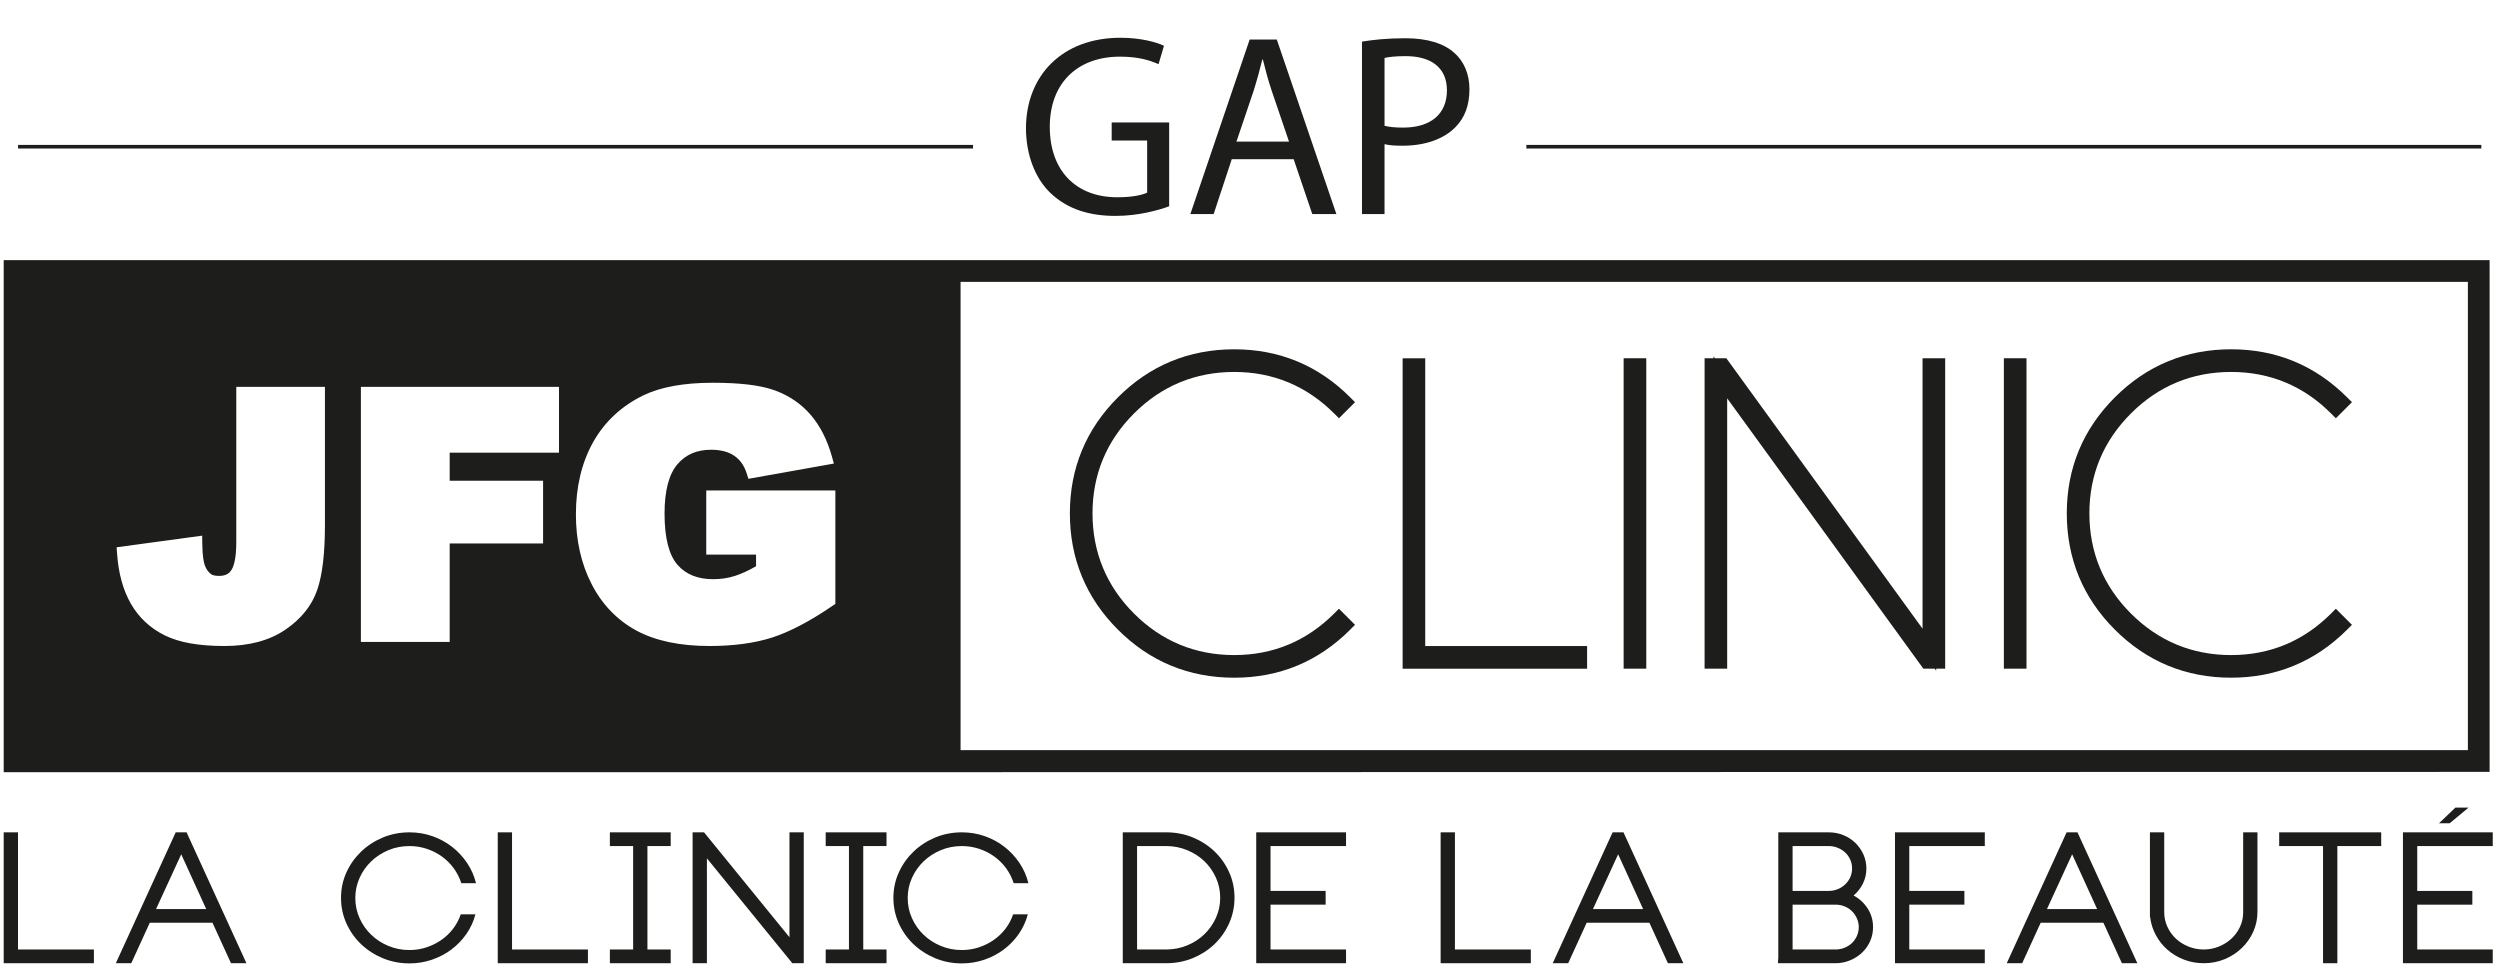 <?xml version="1.0" encoding="UTF-8" standalone="no"?>
<!DOCTYPE svg PUBLIC "-//W3C//DTD SVG 1.1//EN" "http://www.w3.org/Graphics/SVG/1.1/DTD/svg11.dtd">
<svg width="100%" height="100%" viewBox="0 0 725 280" version="1.1" xmlns="http://www.w3.org/2000/svg" xmlns:xlink="http://www.w3.org/1999/xlink" xml:space="preserve" xmlns:serif="http://www.serif.com/" style="fill-rule:evenodd;clip-rule:evenodd;stroke-miterlimit:10;">
    <g id="Calque-1" serif:id="Calque 1" transform="matrix(4.167,0,0,4.167,-75.928,-67.142)">
        <g transform="matrix(1,0,0,1,24.756,74.994)">
            <path d="M0,7.198L0,8.153L-6.277,8.153L-6.277,-0.955L-5.282,-0.955L-5.282,7.198L0,7.198Z" style="fill:rgb(29,29,27);fill-rule:nonzero;"/>
        </g>
        <g transform="matrix(1,0,0,1,32.572,77.81)">
            <path d="M0,1.567L-1.738,-2.243L-3.49,1.567L0,1.567ZM-1.367,-3.771L2.8,5.338L1.725,5.338L0.438,2.522L-3.928,2.522L-5.215,5.338L-6.29,5.338L-2.123,-3.771L-1.367,-3.771Z" style="fill:rgb(29,29,27);fill-rule:nonzero;"/>
        </g>
        <g transform="matrix(1,0,0,1,51.309,77.453)">
            <path d="M0,2.293C-0.133,2.794 -0.345,3.253 -0.637,3.669C-0.929,4.085 -1.276,4.444 -1.679,4.745C-2.082,5.047 -2.533,5.282 -3.032,5.452C-3.532,5.622 -4.052,5.707 -4.591,5.707C-5.246,5.707 -5.861,5.588 -6.436,5.351C-7.011,5.112 -7.516,4.788 -7.951,4.376C-8.385,3.964 -8.728,3.48 -8.979,2.924C-9.23,2.367 -9.355,1.775 -9.355,1.147C-9.355,0.518 -9.23,-0.072 -8.979,-0.624C-8.728,-1.177 -8.385,-1.66 -7.951,-2.076C-7.516,-2.492 -7.011,-2.819 -6.436,-3.058C-5.861,-3.295 -5.246,-3.414 -4.591,-3.414C-4.034,-3.414 -3.503,-3.326 -2.999,-3.149C-2.495,-2.973 -2.04,-2.727 -1.632,-2.41C-1.226,-2.095 -0.876,-1.72 -0.584,-1.287C-0.292,-0.853 -0.084,-0.382 0.04,0.127L-0.982,0.127C-1.106,-0.255 -1.283,-0.603 -1.513,-0.917C-1.743,-1.231 -2.017,-1.503 -2.335,-1.732C-2.654,-1.962 -3.006,-2.141 -3.391,-2.268C-3.775,-2.395 -4.176,-2.459 -4.591,-2.459C-5.114,-2.459 -5.603,-2.363 -6.058,-2.173C-6.514,-1.981 -6.912,-1.724 -7.252,-1.396C-7.593,-1.07 -7.863,-0.686 -8.062,-0.246C-8.261,0.195 -8.36,0.661 -8.36,1.152C-8.36,1.653 -8.261,2.124 -8.062,2.564C-7.863,3.005 -7.593,3.389 -7.252,3.716C-6.912,4.042 -6.514,4.301 -6.058,4.491C-5.603,4.682 -5.114,4.777 -4.591,4.777C-4.185,4.777 -3.793,4.716 -3.417,4.593C-3.041,4.47 -2.696,4.3 -2.382,4.083C-2.068,3.866 -1.794,3.605 -1.559,3.3C-1.325,2.993 -1.146,2.658 -1.022,2.293L0,2.293Z" style="fill:rgb(29,29,27);fill-rule:nonzero;"/>
        </g>
        <g transform="matrix(1,0,0,1,59.138,74.994)">
            <path d="M0,7.198L0,8.153L-6.277,8.153L-6.277,-0.955L-5.282,-0.955L-5.282,7.198L0,7.198Z" style="fill:rgb(29,29,27);fill-rule:nonzero;"/>
        </g>
        <g transform="matrix(1,0,0,1,63.279,82.192)">
            <path d="M0,-7.198L0,-0L1.619,-0L1.619,0.955L-2.614,0.955L-2.614,-0L-0.995,-0L-0.995,-7.198L-2.614,-7.198L-2.614,-8.153L1.619,-8.153L1.619,-7.198L0,-7.198Z" style="fill:rgb(29,29,27);fill-rule:nonzero;"/>
        </g>
        <g transform="matrix(1,0,0,1,73.164,83.147)">
            <path d="M0,-9.108L0.995,-9.108L0.995,0L0.199,0L-5.746,-7.299L-5.746,0L-6.741,0L-6.741,-9.108L-5.945,-9.108L0,-1.808L0,-9.108Z" style="fill:rgb(29,29,27);fill-rule:nonzero;"/>
        </g>
        <g transform="matrix(1,0,0,1,78.299,82.192)">
            <path d="M0,-7.198L0,-0L1.619,-0L1.619,0.955L-2.614,0.955L-2.614,-0L-0.995,-0L-0.995,-7.198L-2.614,-7.198L-2.614,-8.153L1.619,-8.153L1.619,-7.198L0,-7.198Z" style="fill:rgb(29,29,27);fill-rule:nonzero;"/>
        </g>
        <g transform="matrix(1,0,0,1,89.752,77.453)">
            <path d="M0,2.293C-0.133,2.794 -0.345,3.253 -0.637,3.669C-0.929,4.085 -1.276,4.444 -1.679,4.745C-2.082,5.047 -2.533,5.282 -3.032,5.452C-3.532,5.622 -4.052,5.707 -4.591,5.707C-5.246,5.707 -5.861,5.588 -6.436,5.351C-7.011,5.112 -7.516,4.788 -7.951,4.376C-8.385,3.964 -8.728,3.48 -8.979,2.924C-9.23,2.367 -9.355,1.775 -9.355,1.147C-9.355,0.518 -9.23,-0.072 -8.979,-0.624C-8.728,-1.177 -8.385,-1.66 -7.951,-2.076C-7.516,-2.492 -7.011,-2.819 -6.436,-3.058C-5.861,-3.295 -5.246,-3.414 -4.591,-3.414C-4.034,-3.414 -3.503,-3.326 -2.999,-3.149C-2.495,-2.973 -2.04,-2.727 -1.632,-2.41C-1.226,-2.095 -0.876,-1.72 -0.584,-1.287C-0.292,-0.853 -0.084,-0.382 0.04,0.127L-0.982,0.127C-1.106,-0.255 -1.283,-0.603 -1.513,-0.917C-1.743,-1.231 -2.017,-1.503 -2.335,-1.732C-2.654,-1.962 -3.006,-2.141 -3.391,-2.268C-3.775,-2.395 -4.176,-2.459 -4.591,-2.459C-5.114,-2.459 -5.603,-2.363 -6.058,-2.173C-6.514,-1.981 -6.912,-1.724 -7.252,-1.396C-7.593,-1.07 -7.863,-0.686 -8.062,-0.246C-8.261,0.195 -8.36,0.661 -8.36,1.152C-8.36,1.653 -8.261,2.124 -8.062,2.564C-7.863,3.005 -7.593,3.389 -7.252,3.716C-6.912,4.042 -6.514,4.301 -6.058,4.491C-5.603,4.682 -5.114,4.777 -4.591,4.777C-4.185,4.777 -3.793,4.716 -3.417,4.593C-3.041,4.47 -2.696,4.3 -2.382,4.083C-2.068,3.866 -1.794,3.605 -1.559,3.3C-1.325,2.993 -1.146,2.658 -1.022,2.293L0,2.293Z" style="fill:rgb(29,29,27);fill-rule:nonzero;"/>
        </g>
        <g transform="matrix(1,0,0,1,100.845,75.28)">
            <path d="M0,6.626C0.46,6.436 0.858,6.178 1.194,5.852C1.53,5.526 1.798,5.146 1.997,4.709C2.196,4.273 2.295,3.806 2.295,3.307C2.295,2.815 2.196,2.351 1.997,1.91C1.798,1.471 1.53,1.09 1.194,0.768C0.858,0.446 0.46,0.19 0,0C-0.46,-0.19 -0.947,-0.286 -1.46,-0.286L-3.49,-0.286L-3.49,6.912L-1.46,6.912C-0.947,6.912 -0.46,6.816 0,6.626M0.393,-0.885C0.969,-0.646 1.472,-0.322 1.902,0.09C2.332,0.502 2.67,0.983 2.919,1.536C3.167,2.088 3.291,2.678 3.291,3.307C3.291,3.936 3.167,4.527 2.919,5.084C2.67,5.64 2.332,6.124 1.902,6.536C1.472,6.948 0.969,7.272 0.393,7.511C-0.183,7.748 -0.799,7.867 -1.455,7.867L-4.485,7.867L-4.485,-1.241L-1.455,-1.241C-0.799,-1.241 -0.183,-1.122 0.393,-0.885" style="fill:rgb(29,29,27);fill-rule:nonzero;"/>
        </g>
        <g transform="matrix(1,0,0,1,105.648,83.147)">
            <path d="M0,-9.108L6.25,-9.108L6.25,-8.153L0.995,-8.153L0.995,-5.032L4.83,-5.032L4.83,-4.076L0.995,-4.076L0.995,-0.955L6.25,-0.955L6.25,0L0,0L0,-9.108Z" style="fill:rgb(29,29,27);fill-rule:nonzero;"/>
        </g>
        <g transform="matrix(1,0,0,1,124.758,74.994)">
            <path d="M0,7.198L0,8.153L-6.277,8.153L-6.277,-0.955L-5.282,-0.955L-5.282,7.198L0,7.198Z" style="fill:rgb(29,29,27);fill-rule:nonzero;"/>
        </g>
        <g transform="matrix(1,0,0,1,132.573,77.81)">
            <path d="M0,1.567L-1.738,-2.243L-3.49,1.567L0,1.567ZM-1.366,-3.771L2.8,5.338L1.726,5.338L0.438,2.522L-3.928,2.522L-5.215,5.338L-6.29,5.338L-2.123,-3.771L-1.366,-3.771Z" style="fill:rgb(29,29,27);fill-rule:nonzero;"/>
        </g>
        <g transform="matrix(1,0,0,1,146.595,75.115)">
            <path d="M0,6.956C0.197,6.875 0.369,6.765 0.516,6.625C0.66,6.484 0.775,6.318 0.859,6.128C0.943,5.936 0.986,5.735 0.986,5.522C0.986,5.31 0.943,5.108 0.859,4.917C0.775,4.727 0.66,4.559 0.516,4.414C0.369,4.269 0.197,4.157 0,4.077C-0.199,3.996 -0.408,3.956 -0.629,3.956L-3.619,3.956L-3.619,7.077L-0.629,7.077C-0.408,7.077 -0.199,7.036 0,6.956M-0.479,2.879C-0.279,2.799 -0.105,2.686 0.045,2.542C0.195,2.397 0.311,2.231 0.395,2.045C0.479,1.858 0.521,1.654 0.521,1.434C0.521,1.221 0.479,1.019 0.395,0.828C0.311,0.637 0.195,0.472 0.045,0.331C-0.105,0.191 -0.279,0.081 -0.479,0C-0.676,-0.08 -0.885,-0.121 -1.105,-0.121L-3.619,-0.121L-3.619,3L-1.105,3C-0.885,3 -0.676,2.96 -0.479,2.879M0.629,3.318C1.035,3.54 1.361,3.843 1.609,4.229C1.857,4.616 1.98,5.047 1.98,5.522C1.98,5.871 1.912,6.198 1.775,6.504C1.639,6.81 1.449,7.075 1.211,7.3C0.973,7.524 0.693,7.703 0.375,7.835C0.057,7.967 -0.279,8.032 -0.633,8.032L-4.641,8.032L-4.614,7.663L-4.614,-1.076L-1.104,-1.076C-0.74,-1.076 -0.398,-1.011 -0.08,-0.879C0.24,-0.747 0.516,-0.566 0.752,-0.338C0.986,-0.108 1.172,0.159 1.311,0.465C1.447,0.77 1.516,1.094 1.516,1.434C1.516,1.807 1.437,2.155 1.281,2.477C1.123,2.801 0.906,3.081 0.629,3.318" style="fill:rgb(29,29,27);fill-rule:nonzero;"/>
        </g>
        <g transform="matrix(1,0,0,1,150.102,83.147)">
            <path d="M0,-9.108L6.25,-9.108L6.25,-8.153L0.995,-8.153L0.995,-5.032L4.83,-5.032L4.83,-4.076L0.995,-4.076L0.995,-0.955L6.25,-0.955L6.25,0L0,0L0,-9.108Z" style="fill:rgb(29,29,27);fill-rule:nonzero;"/>
        </g>
        <g transform="matrix(1,0,0,1,164.169,77.81)">
            <path d="M0,1.567L-1.738,-2.243L-3.49,1.567L0,1.567ZM-1.367,-3.771L2.8,5.338L1.725,5.338L0.437,2.522L-3.928,2.522L-5.215,5.338L-6.29,5.338L-2.123,-3.771L-1.367,-3.771Z" style="fill:rgb(29,29,27);fill-rule:nonzero;"/>
        </g>
        <g transform="matrix(1,0,0,1,174.333,83.147)">
            <path d="M0,-9.108L0.995,-9.108L0.995,-3.58C0.995,-3.087 0.897,-2.624 0.702,-2.191C0.508,-1.757 0.239,-1.378 -0.102,-1.05C-0.443,-0.723 -0.84,-0.466 -1.292,-0.28C-1.743,-0.093 -2.227,0 -2.74,0C-3.228,0 -3.687,-0.083 -4.116,-0.248C-4.546,-0.414 -4.928,-0.641 -5.26,-0.929C-5.592,-1.218 -5.864,-1.56 -6.077,-1.955C-6.29,-2.35 -6.423,-2.772 -6.476,-3.222L-6.489,-3.222L-6.489,-9.108L-5.494,-9.108L-5.494,-3.549C-5.494,-3.194 -5.421,-2.857 -5.275,-2.539C-5.129,-2.22 -4.933,-1.945 -4.685,-1.712C-4.437,-1.478 -4.145,-1.295 -3.809,-1.159C-3.473,-1.023 -3.119,-0.955 -2.747,-0.955C-2.376,-0.955 -2.023,-1.023 -1.692,-1.159C-1.36,-1.295 -1.068,-1.478 -0.816,-1.712C-0.564,-1.945 -0.365,-2.218 -0.219,-2.532C-0.073,-2.846 0,-3.181 0,-3.537L0,-9.108Z" style="fill:rgb(29,29,27);fill-rule:nonzero;"/>
        </g>
        <g transform="matrix(1,0,0,1,176.84,83.147)">
            <path d="M0,-9.108L7.1,-9.108L7.1,-8.153L4.048,-8.153L4.048,0L3.052,0L3.052,-8.153L0,-8.153L0,-9.108Z" style="fill:rgb(29,29,27);fill-rule:nonzero;"/>
        </g>
        <g transform="matrix(1,0,0,1,190.017,83.147)">
            <path d="M0,-10.828L-1.313,-9.738L-2.057,-9.738L-0.915,-10.828L0,-10.828ZM-4.564,-9.108L1.686,-9.108L1.686,-8.153L-3.569,-8.153L-3.569,-5.032L0.266,-5.032L0.266,-4.076L-3.569,-4.076L-3.569,-0.955L1.686,-0.955L1.686,0L-4.564,0L-4.564,-9.108Z" style="fill:rgb(29,29,27);fill-rule:nonzero;"/>
        </g>
        <g transform="matrix(1,0,0,1,104.117,61.701)">
            <path d="M0,-19.702C2.697,-19.702 5.036,-18.73 6.952,-16.814L7.287,-16.479L8.407,-17.599L8.072,-17.934C5.856,-20.154 3.14,-21.279 0,-21.279C-3.155,-21.279 -5.878,-20.154 -8.095,-17.934C-10.314,-15.718 -11.439,-13.002 -11.439,-9.862C-11.439,-6.708 -10.314,-3.985 -8.095,-1.769C-5.878,0.451 -3.155,1.577 0,1.577C3.14,1.577 5.856,0.451 8.072,-1.769L8.407,-2.104L7.287,-3.224L6.952,-2.889C5.035,-0.971 2.696,0.001 0,0.001C-2.711,0.001 -5.058,-0.971 -6.975,-2.889C-8.891,-4.805 -9.863,-7.15 -9.863,-9.862C-9.863,-12.56 -8.891,-14.898 -6.975,-16.814C-5.06,-18.73 -2.712,-19.702 0,-19.702" style="fill:rgb(29,29,27);fill-rule:nonzero;"/>
        </g>
        <g transform="matrix(1,0,0,1,117.409,62.652)">
            <path d="M0,-21.603L-1.573,-21.603L-1.573,0L11.266,0L11.266,-1.578L0,-1.578L0,-21.603Z" style="fill:rgb(29,29,27);fill-rule:nonzero;"/>
        </g>
        <g transform="matrix(1,0,0,1,0,7.693)">
            <rect x="131.217" y="33.352" width="1.576" height="21.603" style="fill:rgb(29,29,27);"/>
        </g>
        <g transform="matrix(1,0,0,1,152.02,43.833)">
            <path d="M0,16.033L-13.653,-2.785L-14.447,-2.785L-14.545,-2.921L-14.545,-2.785L-15.169,-2.785L-15.169,18.817L-13.597,18.817L-13.597,0.001L-0.085,18.621L0.056,18.817L0.849,18.817L0.948,18.954L0.948,18.817L1.575,18.817L1.575,-2.785L0,-2.785L0,16.033Z" style="fill:rgb(29,29,27);fill-rule:nonzero;"/>
        </g>
        <g transform="matrix(1,0,0,1,0,7.693)">
            <rect x="157.679" y="33.352" width="1.575" height="21.603" style="fill:rgb(29,29,27);"/>
        </g>
        <g transform="matrix(1,0,0,1,180.449,44.886)">
            <path d="M0,13.926C-1.917,15.844 -4.255,16.816 -6.952,16.816C-9.663,16.816 -12.009,15.844 -13.926,13.926C-15.845,12.008 -16.818,9.662 -16.818,6.952C-16.818,4.257 -15.845,1.919 -13.926,0.001C-12.011,-1.916 -9.664,-2.887 -6.952,-2.887C-4.254,-2.887 -1.915,-1.916 0,0.001L0.335,0.336L1.455,-0.784L1.12,-1.119C-1.1,-3.339 -3.816,-4.465 -6.952,-4.465C-10.106,-4.465 -12.829,-3.339 -15.046,-1.119C-17.265,1.097 -18.391,3.812 -18.391,6.952C-18.391,10.107 -17.265,12.83 -15.046,15.046C-12.829,17.266 -10.106,18.391 -6.952,18.391C-3.816,18.391 -1.1,17.266 1.12,15.046L1.455,14.711L0.335,13.591L0,13.926Z" style="fill:rgb(29,29,27);fill-rule:nonzero;"/>
        </g>
        <g transform="matrix(1,0,0,1,84.583,69.852)">
            <path d="M106.901,-35.635L-66.104,-35.635L-66.104,0L0,0L106.901,-0.02L106.901,-35.635ZM-43.748,-17.214C-43.748,-15.228 -43.923,-13.748 -44.283,-12.69C-44.657,-11.593 -45.41,-10.655 -46.521,-9.904C-47.624,-9.158 -49.042,-8.781 -50.734,-8.781C-52.522,-8.781 -53.88,-9.022 -54.888,-9.518C-55.903,-10.017 -56.696,-10.757 -57.251,-11.719C-57.793,-12.661 -58.117,-13.83 -58.213,-15.195L-58.246,-15.651L-52.291,-16.461L-52.284,-15.909C-52.274,-15.057 -52.188,-14.627 -52.115,-14.415C-52.023,-14.148 -51.878,-13.936 -51.663,-13.774C-51.56,-13.702 -51.369,-13.659 -51.114,-13.659C-50.575,-13.659 -50.364,-13.897 -50.252,-14.075C-50.1,-14.316 -49.918,-14.845 -49.918,-15.992L-49.918,-26.815L-43.748,-26.815L-43.748,-17.214ZM-27.459,-22.234L-35.066,-22.234L-35.066,-20.281L-28.566,-20.281L-28.566,-15.919L-35.066,-15.919L-35.066,-9.065L-41.246,-9.065L-41.246,-26.815L-27.459,-26.815L-27.459,-22.234ZM-8.225,-11.712L-8.44,-11.567C-10.003,-10.499 -11.415,-9.759 -12.631,-9.369C-13.853,-8.979 -15.314,-8.781 -16.973,-8.781C-19.038,-8.781 -20.754,-9.141 -22.076,-9.858C-23.411,-10.582 -24.462,-11.669 -25.192,-13.097C-25.916,-14.501 -26.282,-16.131 -26.282,-17.942C-26.282,-19.848 -25.883,-21.534 -25.089,-22.955C-24.286,-24.392 -23.1,-25.496 -21.557,-26.24C-20.357,-26.811 -18.744,-27.102 -16.758,-27.102C-14.828,-27.102 -13.414,-26.927 -12.429,-26.567C-11.438,-26.203 -10.598,-25.632 -9.941,-24.865C-9.29,-24.108 -8.797,-23.143 -8.473,-21.996L-8.328,-21.478L-14.276,-20.417L-14.405,-20.82C-14.58,-21.355 -14.861,-21.745 -15.265,-22.023C-15.671,-22.3 -16.213,-22.439 -16.871,-22.439C-17.865,-22.439 -18.635,-22.109 -19.217,-21.428C-19.812,-20.734 -20.113,-19.577 -20.113,-17.998C-20.113,-16.312 -19.809,-15.113 -19.21,-14.429C-18.619,-13.758 -17.806,-13.431 -16.722,-13.431C-16.196,-13.431 -15.688,-13.507 -15.212,-13.659C-14.785,-13.794 -14.293,-14.019 -13.744,-14.333L-13.744,-15.142L-17.211,-15.142L-17.211,-19.607L-8.225,-19.607L-8.225,-11.712ZM105.389,-1.532L0.489,-1.532L0.489,-34.122L105.389,-34.122L105.389,-1.532Z" style="fill:rgb(29,29,27);fill-rule:nonzero;"/>
        </g>
        <g transform="matrix(1.638,0,0,1.638,99.588,19.407)">
            <path d="M0,6.755C-0.429,6.909 -1.276,7.162 -2.277,7.162C-3.399,7.162 -4.324,6.876 -5.05,6.183C-5.688,5.567 -6.084,4.577 -6.084,3.422C-6.073,1.21 -4.555,-0.407 -2.068,-0.407C-1.21,-0.407 -0.539,-0.22 -0.22,-0.066L-0.451,0.715C-0.847,0.539 -1.342,0.396 -2.09,0.396C-3.895,0.396 -5.072,1.518 -5.072,3.378C-5.072,5.259 -3.938,6.37 -2.211,6.37C-1.584,6.37 -1.155,6.282 -0.935,6.172L-0.935,3.961L-2.442,3.961L-2.442,3.191L0,3.191L0,6.755Z" style="fill:rgb(29,29,27);fill-rule:nonzero;"/>
        </g>
        <g transform="matrix(1.638,0,0,1.638,107.929,23.913)">
            <path d="M0,1.253L-0.727,-0.881C-0.892,-1.365 -1.002,-1.805 -1.111,-2.234L-1.134,-2.234C-1.243,-1.794 -1.364,-1.343 -1.507,-0.892L-2.233,1.253L0,1.253ZM-2.432,2.001L-3.202,4.334L-4.192,4.334L-1.672,-3.081L-0.518,-3.081L2.013,4.334L0.989,4.334L0.197,2.001L-2.432,2.001Z" style="fill:rgb(29,29,27);fill-rule:nonzero;"/>
        </g>
        <g transform="matrix(1.638,0,0,1.638,114.577,24.919)">
            <path d="M0,-0.032C0.209,0.023 0.473,0.045 0.792,0.045C1.947,0.045 2.651,-0.516 2.651,-1.539C2.651,-2.518 1.958,-2.991 0.901,-2.991C0.483,-2.991 0.165,-2.958 0,-2.914L0,-0.032ZM-0.958,-3.608C-0.495,-3.685 0.109,-3.751 0.88,-3.751C1.826,-3.751 2.519,-3.531 2.959,-3.135C3.366,-2.782 3.608,-2.243 3.608,-1.583C3.608,-0.912 3.41,-0.384 3.036,0.001C2.53,0.54 1.705,0.815 0.77,0.815C0.483,0.815 0.22,0.804 0,0.749L0,3.719L-0.958,3.719L-0.958,-3.608Z" style="fill:rgb(29,29,27);fill-rule:nonzero;"/>
        </g>
        <g transform="matrix(1,0,0,1,19.479,26.323)">
            <path d="M0,0L66.461,0" style="fill:none;fill-rule:nonzero;stroke:rgb(29,29,27);stroke-width:0.25px;"/>
        </g>
        <g transform="matrix(1,0,0,1,124.448,26.323)">
            <path d="M0,0L66.461,0" style="fill:none;fill-rule:nonzero;stroke:rgb(29,29,27);stroke-width:0.25px;"/>
        </g>
    </g>
</svg>
